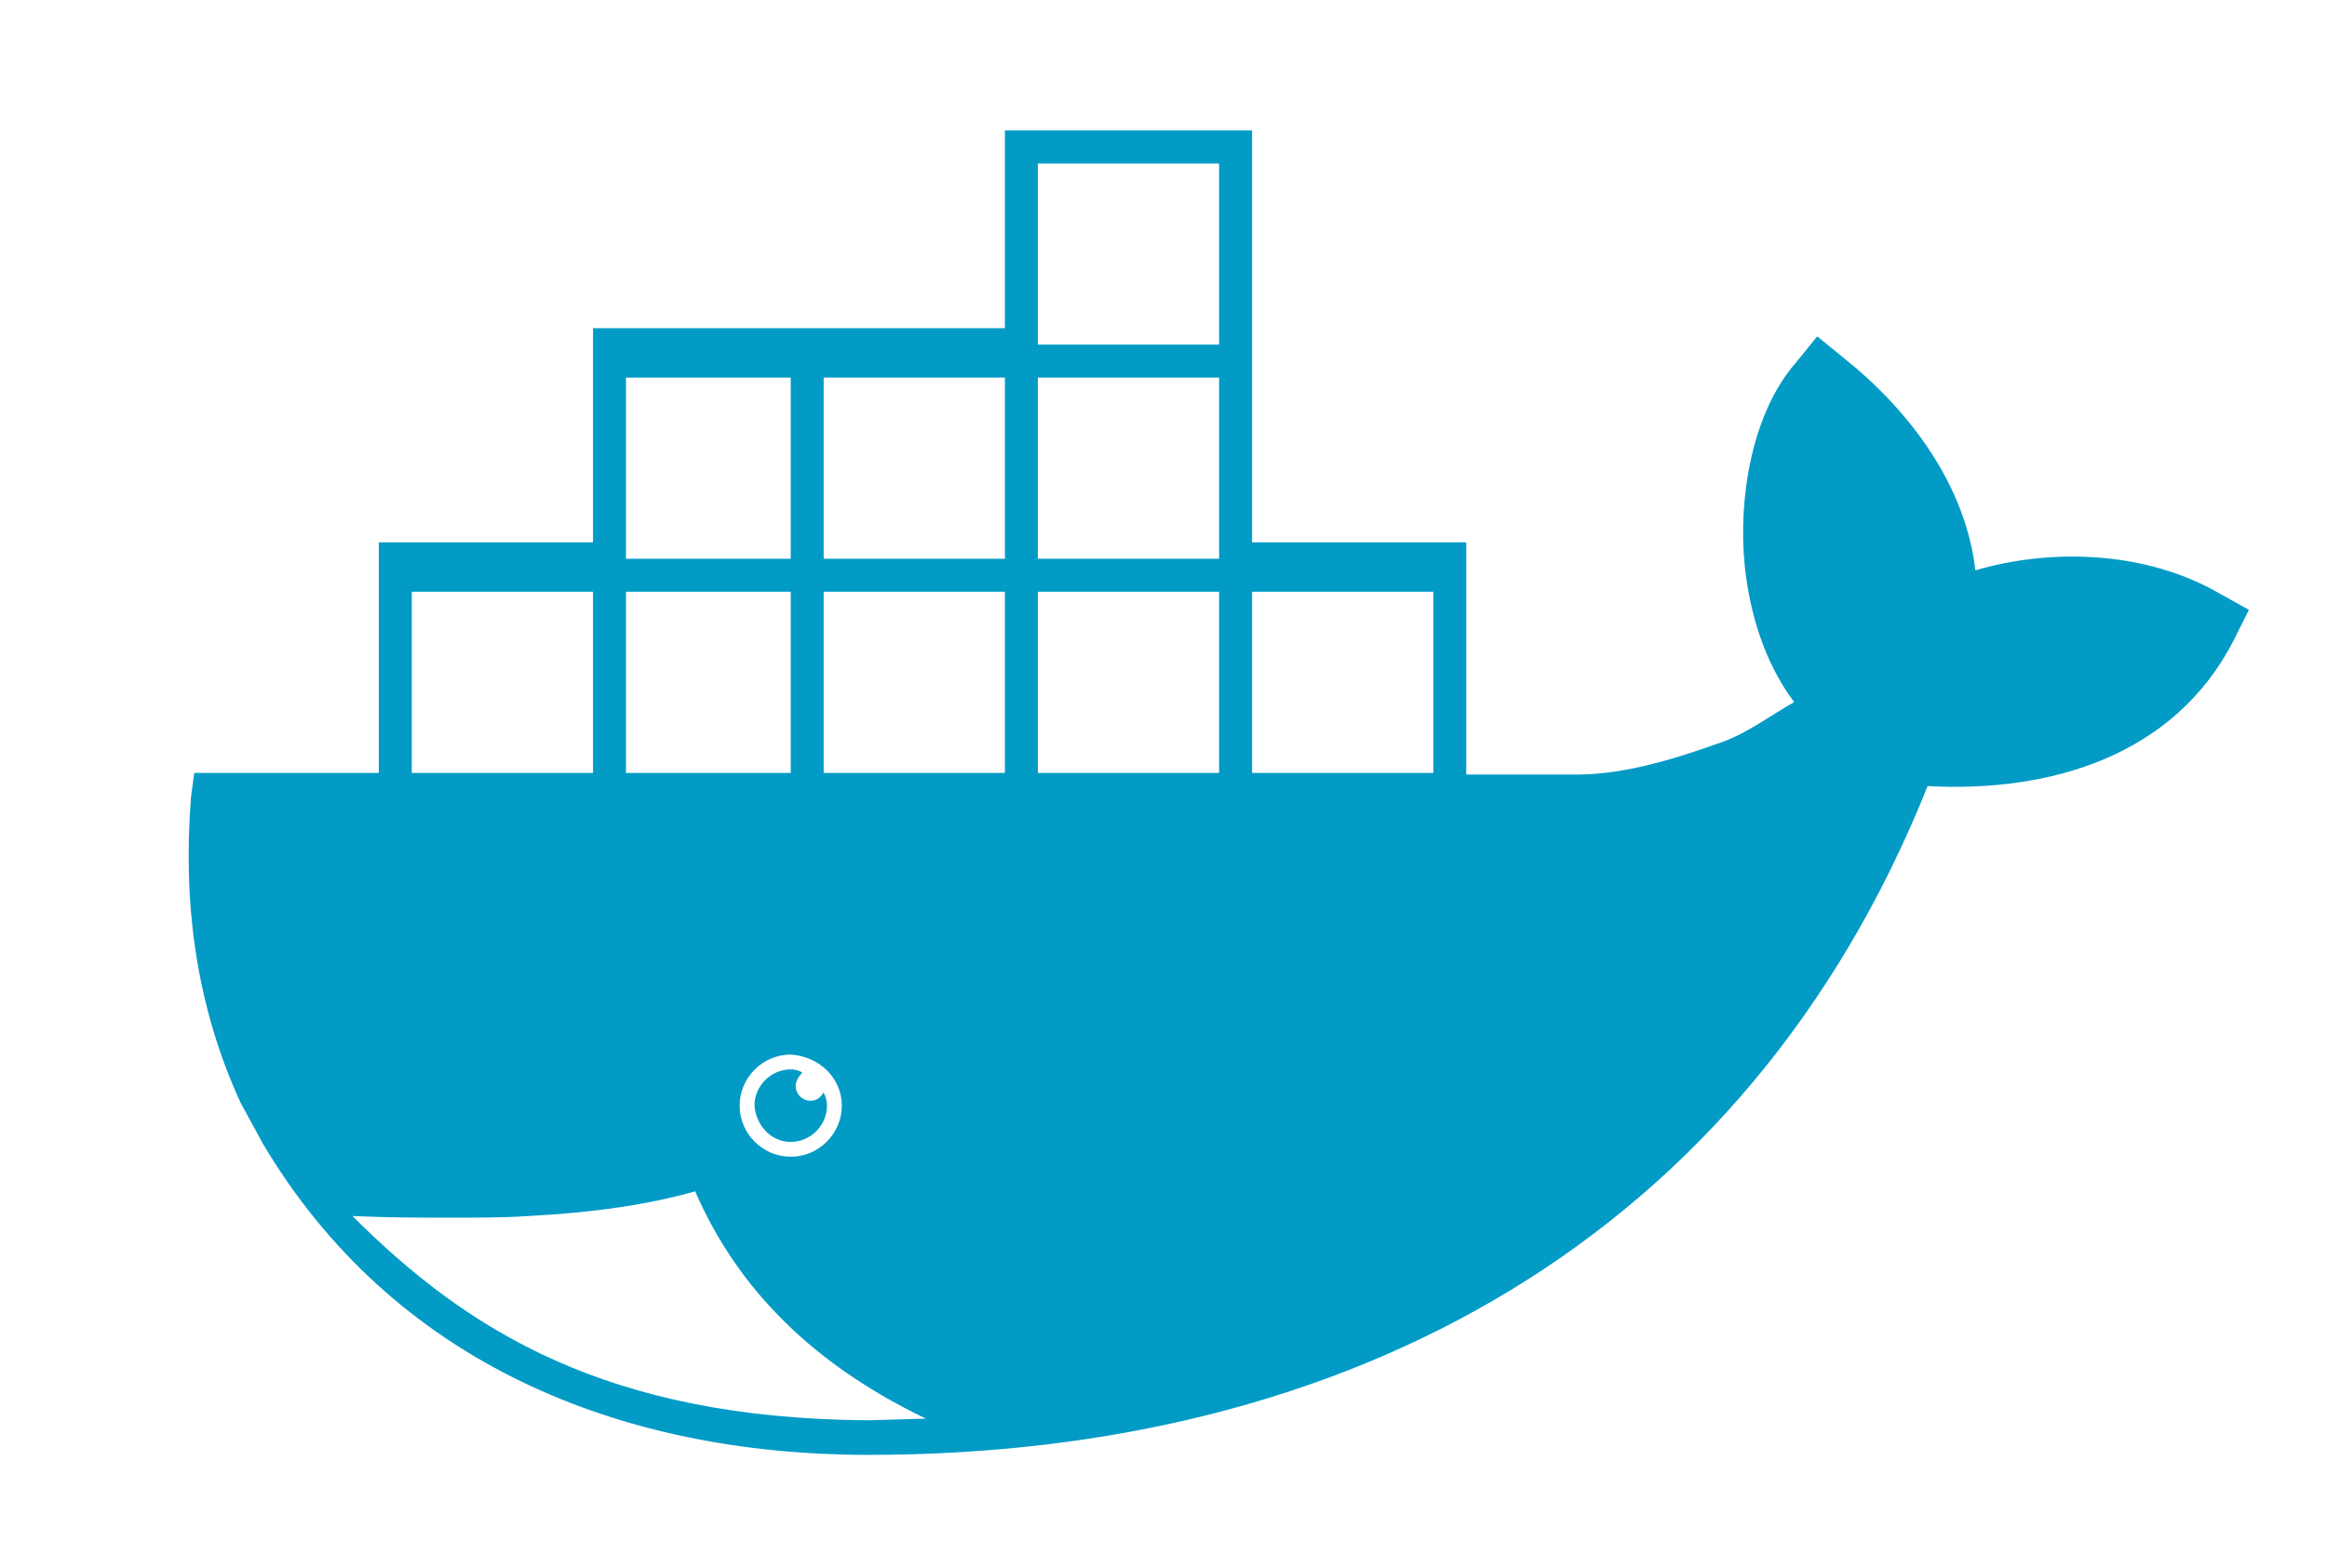 <svg width="46" height="31" viewBox="0 0 46 31" fill="none" xmlns="http://www.w3.org/2000/svg">
<path d="M5.143 22.514L5.176 22.579C7.749 26.943 12.244 28.767 17.162 28.767C26.672 28.767 34.522 24.5 38.105 15.543C40.515 15.674 42.99 14.957 44.163 12.645L44.456 12.058L43.87 11.732C42.469 10.918 40.613 10.82 39.049 11.277C38.854 9.583 37.747 8.117 36.444 7.075L35.923 6.651L35.499 7.173C34.62 8.182 34.359 9.876 34.489 11.179C34.587 12.123 34.88 13.101 35.467 13.882C35.011 14.143 34.522 14.501 34.066 14.664C33.154 14.99 32.144 15.315 31.167 15.315H28.985V10.723H24.751V2.58H19.865V6.489H11.723V10.723H7.488V15.283H3.84L3.775 15.771C3.612 17.856 3.873 19.875 4.752 21.797L5.143 22.514ZM24.751 11.7H28.334V15.283H24.751V11.7ZM20.517 3.232H24.099V6.814H20.517V3.232ZM20.517 7.466H24.099V11.049H20.517V7.466ZM20.517 11.7H24.099V15.283H20.517V11.7ZM16.282 7.466H19.865V11.049H16.282V7.466ZM16.282 11.7H19.865V15.283H16.282V11.7ZM16.641 21.862C16.641 22.416 16.185 22.872 15.631 22.872C15.077 22.872 14.621 22.416 14.621 21.862C14.621 21.308 15.077 20.852 15.631 20.852C16.185 20.885 16.641 21.308 16.641 21.862ZM12.374 7.466H15.631V11.049H12.374V7.466ZM12.374 11.7H15.631V15.283H12.374V11.7ZM8.14 11.7H11.723V15.283H8.14V11.7ZM8.921 24.077C9.443 24.077 9.964 24.077 10.452 24.044C11.723 23.979 12.83 23.816 13.742 23.556C14.491 25.282 15.859 26.878 18.302 28.05L17.162 28.083C12.016 28.05 9.247 26.324 6.967 24.044C7.651 24.077 8.303 24.077 8.921 24.077ZM15.631 22.579C16.022 22.579 16.348 22.253 16.348 21.862C16.348 21.764 16.315 21.667 16.282 21.602C16.217 21.699 16.152 21.764 16.022 21.764C15.859 21.764 15.729 21.634 15.729 21.471C15.729 21.373 15.794 21.276 15.859 21.211C15.826 21.178 15.729 21.145 15.631 21.145C15.24 21.145 14.914 21.471 14.914 21.862C14.947 22.253 15.24 22.579 15.631 22.579Z" fill="#019BC6"/>
</svg>
